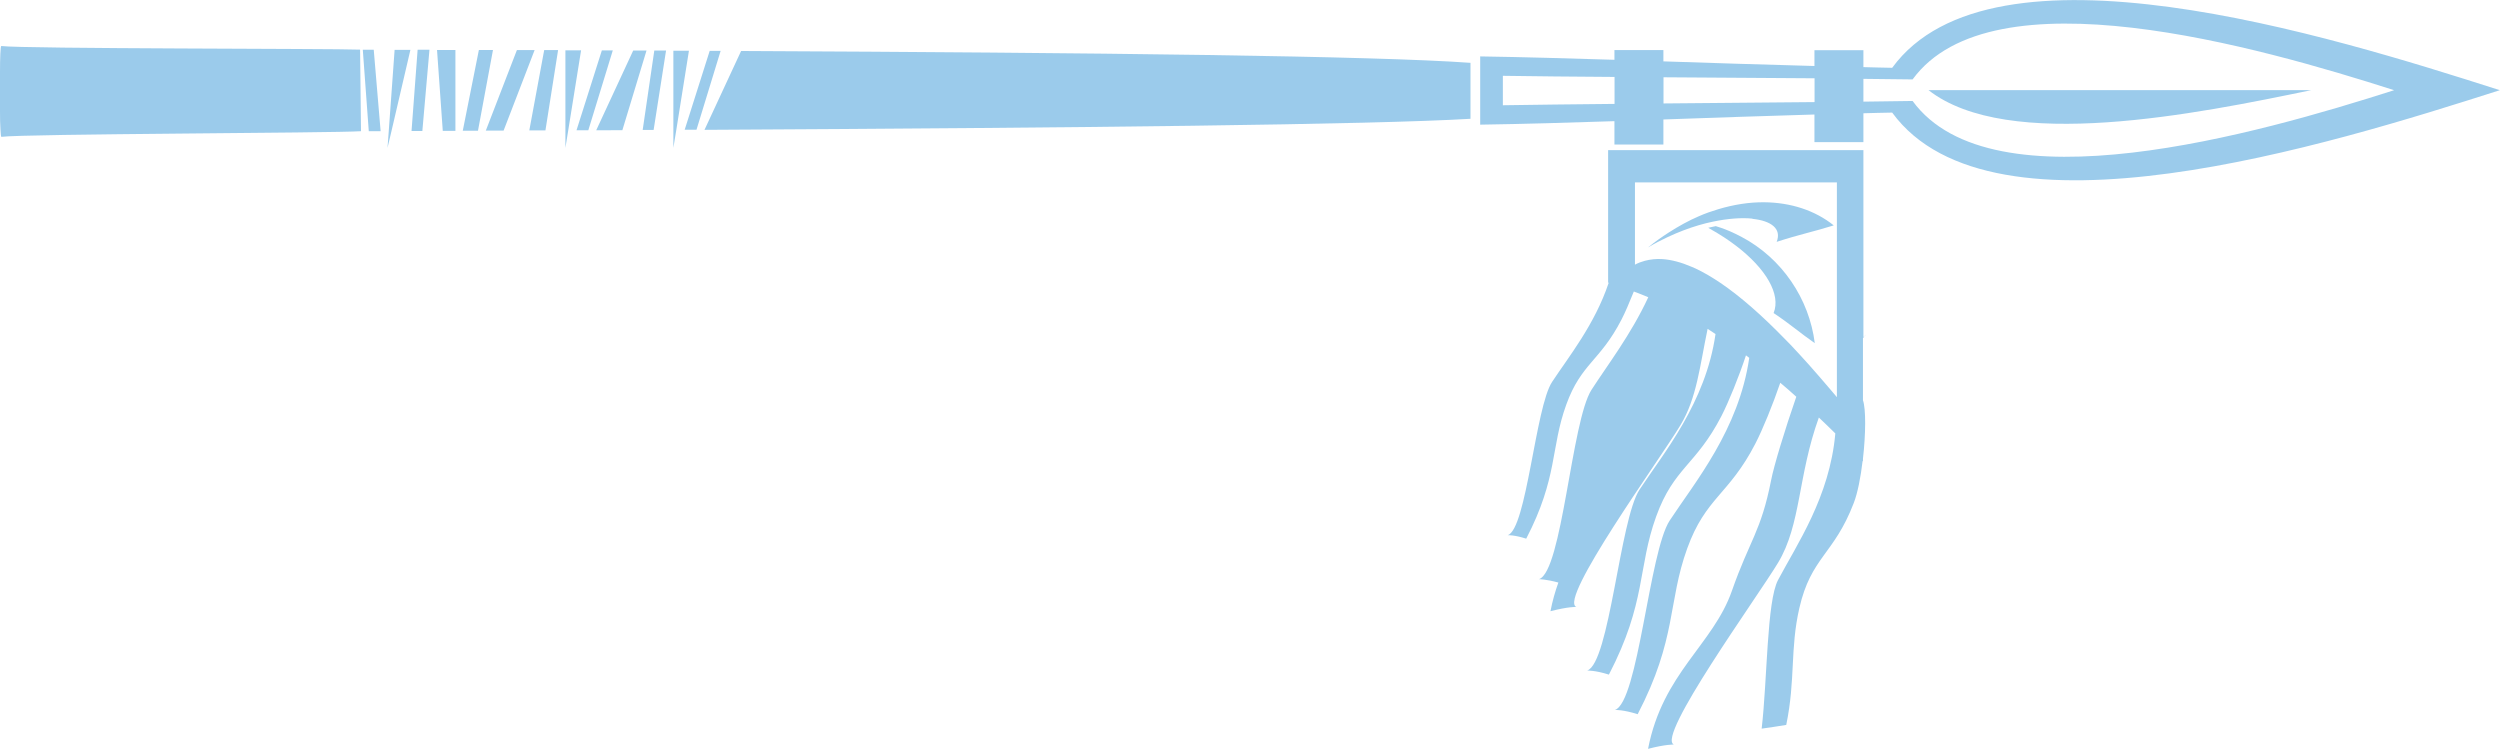 <?xml version="1.0" encoding="UTF-8"?>
<svg id="Layer_2" data-name="Layer 2" xmlns="http://www.w3.org/2000/svg" viewBox="0 0 221.61 66.36">
  <defs>
    <style>
      .cls-1 {
        fill: #9bcbeb;
        stroke-width: 0px;
      }
    </style>
  </defs>
  <g id="Layer_2-2" data-name="Layer 2">
    <g>
      <path class="cls-1" d="M59.69,13.11v-1.59s0-7.02,0-7.02c.46,0,.92,0,1.38,0l-1.12,7.02-.26,1.59Z"/>
      <path class="cls-1" d="M50.12,13.11v-1.55s0-7.1,0-7.1c.46,0,.93,0,1.39,0l-1.14,7.1-.25,1.55Z"/>
      <path class="cls-1" d="M165.18,29.93c.07-.09.13-.18.2-.27-.04.1-.12.17-.2.22V13.31s-22.63,0-22.63,0v11.74s.03.01.05.02c-1.24,3.71-3.56,6.57-5.02,8.79-1.47,2.23-2.26,13.05-3.93,13.58,0,0,.59-.03,1.64.31,2.82-5.44,2.15-8.02,3.55-11.88,1.33-3.67,2.98-3.83,4.89-7.53.32-.61.71-1.53,1.1-2.5.43.16.86.33,1.28.51-1.54,3.32-3.62,6.01-5.03,8.2-1.78,2.76-2.6,16.13-4.66,16.79,0,0,.63,0,1.72.3-.28.78-.52,1.61-.7,2.54,1.58-.41,2.29-.38,2.29-.38-1.6-.66,7.35-12.99,9.23-16.11,1.45-2.39,1.72-5.25,2.41-8.54.24.15.47.3.7.46-.87,6.1-4.59,10.54-6.74,13.8-1.74,2.64-2.66,15.4-4.64,16.03,0,0,.7-.03,1.93.36,3.33-6.42,2.54-9.46,4.19-14.02,1.57-4.34,3.52-4.52,5.78-8.89.64-1.24,1.55-3.49,2.18-5.39.1.07.19.14.29.22-.92,6.37-4.81,11.01-7.05,14.42-1.82,2.76-2.79,16.13-4.86,16.79,0,0,.73-.03,2.02.38,3.49-6.72,2.66-9.91,4.39-14.69,1.64-4.54,3.69-4.73,6.05-9.31.64-1.24,1.54-3.44,2.2-5.38.49.41.96.82,1.42,1.24-1.02,2.94-1.99,6.14-2.23,7.39-.9,4.58-1.89,5.28-3.48,9.82-1.67,4.77-6.13,7.28-7.43,14,1.58-.41,2.29-.38,2.29-.38-1.6-.66,7.35-12.99,9.23-16.11,2.05-3.39,1.75-7.7,3.62-12.88.51.48.99.95,1.46,1.41-.5,5.65-3.42,9.85-5.08,13-1,1.9-.94,8.82-1.45,13.17.73-.1,1.45-.21,2.18-.33.83-4.02.33-6.74,1.16-10.35,1.04-4.54,3.06-4.73,4.82-9.31.35-.9.62-2.3.79-3.74,0,0,.02.02.03.03v-.23c.25-2.18.27-4.41,0-5.18v-5.52ZM162.82,35.2s-.06-.07-.08-.1c-.15-.18-.29-.34-.44-.52-.67-.79-1.33-1.55-1.97-2.27-.54-.6-1.07-1.18-1.59-1.73-.16-.17-.32-.33-.49-.5-2.05-2.11-3.97-3.8-5.74-5-.76-.51-1.49-.94-2.19-1.27-.13-.06-.25-.1-.37-.16-.9-.39-1.76-.62-2.56-.68-.56-.04-1.09.02-1.59.15-.3.08-.59.19-.87.34v-7.29h17.9v19.01Z"/>
      <path class="cls-1" d="M221.61,8h0s0,0,0,0c-15.16-4.85-44.99-14.16-53.88-1.99-.85-.01-1.7-.04-2.55-.06v-1.5s-4.34,0-4.34,0v1.4c-4.46-.12-8.93-.26-13.39-.41v-1s-4.34,0-4.34,0v.86c-3.97-.12-7.94-.24-11.9-.3v6.05c3.97-.06,7.94-.18,11.9-.31v2.07s4.34,0,4.34,0v-2.22c4.46-.16,8.93-.31,13.39-.44v2.45s4.34,0,4.34,0v-2.56c.85-.02,1.7-.05,2.55-.06,8.89,12.17,38.71,2.86,53.88-1.99ZM143.12,9.21c-3.68.04-7.11.07-9.9.12v-2.61c2.8.04,6.22.08,9.9.1v2.39ZM160.85,9.05c-4.25.04-8.9.08-13.39.12v-2.32c4.49.03,9.14.06,13.39.09v2.11ZM212.21,8h0c-12.01,3.84-35.63,10.59-42.67.95-1.32.02-2.79.04-4.36.06v-2.02c1.56.02,3.03.03,4.36.05,7.04-9.64,30.66-2.89,42.67.95h0Z"/>
      <path class="cls-1" d="M49.47,4.45l-1.12,7.11c-.47,0-.95,0-1.43,0l1.32-7.12c.41,0,.82,0,1.22,0Z"/>
      <path class="cls-1" d="M43.06,11.59l2.76-7.15c.52,0,1.05,0,1.57,0l-2.75,7.14c-.52,0-1.05,0-1.57,0Z"/>
      <path class="cls-1" d="M52.85,11.55l3.28-7.07c.39,0,.79,0,1.18,0l-2.14,7.06c-.77,0-1.54,0-2.32.01Z"/>
      <path class="cls-1" d="M59.04,4.49l-1.1,7.03c-.32,0-.65,0-.97,0l1.03-7.04c.35,0,.7,0,1.05,0Z"/>
      <path class="cls-1" d="M65.69,4.52c31.71.15,56.3.44,64.66,1.05v4.96c-8.64.52-34.63.8-67.9.98l3.24-6.98Z"/>
      <path class="cls-1" d="M60.69,11.51l2.22-7c.32,0,.65,0,.97,0l-2.14,6.99c-.35,0-.7,0-1.05,0Z"/>
      <path class="cls-1" d="M37.45,11.61c-.32,0-.65,0-.97,0l.54-7.2c.35,0,.7,0,1.05,0l-.63,7.19Z"/>
      <path class="cls-1" d="M36.38,4.42l-1.68,7.21-.35,1.48.11-1.48.52-7.21c.47,0,.93,0,1.39,0Z"/>
      <path class="cls-1" d="M31.92,4.4l.08,7.23c-2.43.17-29.83.23-31.88.5-.03,0-.06-.22-.08-.67C.01,11.02,0,10.47,0,9.83v-3.44c0-.64.01-1.19.03-1.64.02-.45.05-.68.08-.67,2.03.25,29.39.22,31.8.32Z"/>
      <path class="cls-1" d="M41.02,11.6l1.43-7.17c.42,0,.84,0,1.25,0l-1.33,7.16c-.45,0-.9,0-1.36,0Z"/>
      <path class="cls-1" d="M51.1,11.56l2.25-7.09c.32,0,.64,0,.97,0l-2.17,7.08c-.35,0-.7,0-1.05,0Z"/>
      <path class="cls-1" d="M39.25,11.61l-.51-7.18c.54,0,1.09,0,1.63,0v7.17c-.37,0-.75,0-1.13,0Z"/>
      <path class="cls-1" d="M32.69,11.63l-.53-7.22c.32,0,.65,0,.97,0l.61,7.22c-.35,0-.7,0-1.05,0Z"/>
      <path class="cls-1" d="M170.95,7.99c11.31,0,22.62,0,33.93,0-10.13,2.1-26.89,5.51-33.93,0Z"/>
      <path class="cls-1" d="M152.11,20.05c.8.23,1.54.57,2.25.94,3.64,1.92,6.02,5.53,6.51,9.43-1.28-.89-2.14-1.66-3.65-2.67.67-1.66-.69-3.94-3.3-5.94-.69-.53-1.47-1.04-2.33-1.52-.06-.03-.1-.07-.16-.1.07-.02.14-.03.22-.05.16-.03.31-.07.47-.1Z"/>
      <path class="cls-1" d="M155.34,19.38c-.96-.1-2.17-.01-3.51.27-.42.09-.84.19-1.27.32-.88.26-1.8.61-2.72,1.04-.57.27-1.15.56-1.71.9-.02.01-.03.02-.05.03.02-.01.04-.03.05-.04.59-.48,1.19-.9,1.78-1.28.89-.57,1.79-1.07,2.68-1.45.57-.25,1.14-.45,1.71-.62,1.4-.42,2.76-.63,4.07-.62,2.37.02,4.52.72,6.18,2.05-1.75.55-3.03.8-5.06,1.46.46-1.16-.48-1.87-2.15-2.04Z"/>
    </g>
  </g>
</svg>